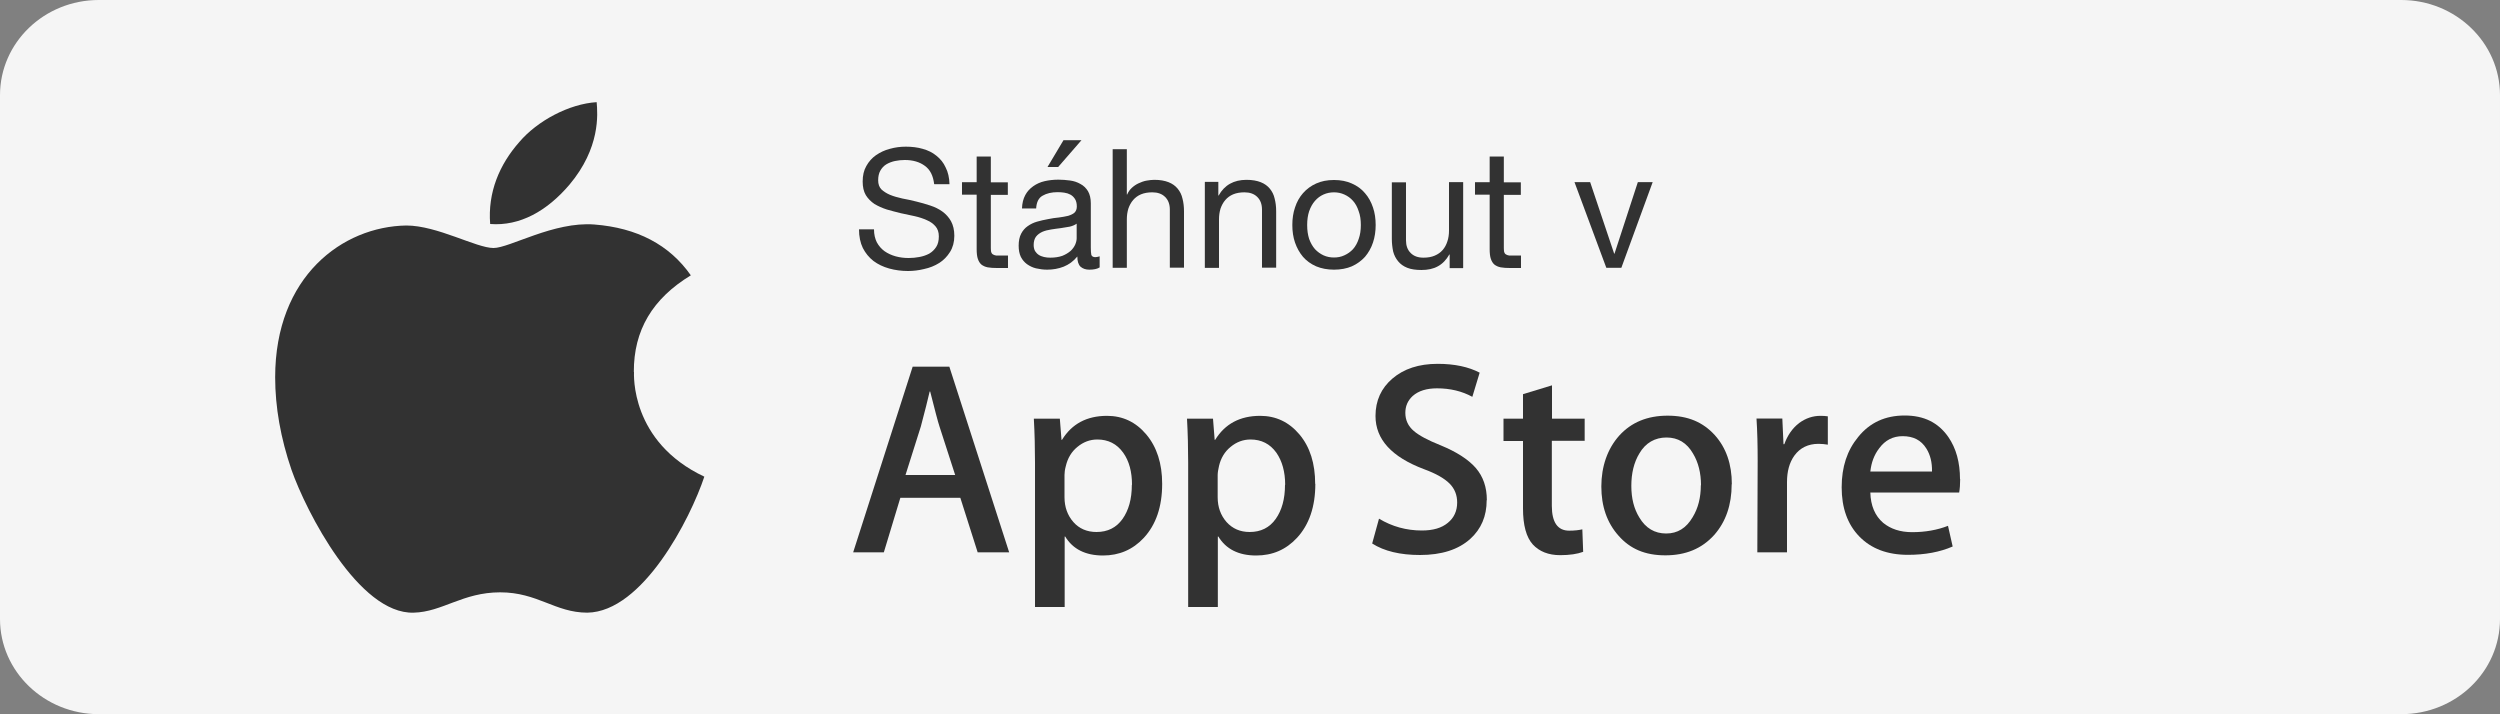 <?xml version="1.0" encoding="UTF-8"?>
<svg id="Layer_1" data-name="Layer 1" xmlns="http://www.w3.org/2000/svg" viewBox="0 0 150 42.86">
  <rect x="0" y="0" width="150" height="42.86" fill="#808080" stroke="none"/>
  <defs>
    <style>
      .cls-1 {
        fill: #f5f5f5;
      }

      .cls-2 {
        fill: #323232;
      }
    </style>
  </defs>
  <path class="cls-1" d="M0,5.71C0,2.56,2.65,0,5.93,0h138.14c3.27,0,5.93,2.56,5.93,5.71v31.43c0,3.16-2.65,5.71-5.93,5.71H5.93c-3.27,0-5.93-2.56-5.93-5.71V5.71Z"/>
  <path class="cls-2" d="M38.03,22.32c-.01-2.51,1.12-4.4,3.42-5.8-1.29-1.84-3.23-2.85-5.79-3.05-2.43-.19-5.08,1.41-6.05,1.41-1.03,0-3.38-1.35-5.23-1.35-3.82.06-7.87,3.04-7.87,9.11,0,1.79.33,3.65.98,5.55.88,2.51,4.04,8.67,7.33,8.57,1.72-.04,2.94-1.22,5.19-1.22s3.3,1.22,5.23,1.22c3.33-.05,6.18-5.64,7.02-8.16-4.46-2.1-4.22-6.16-4.22-6.29ZM34.16,11.09c1.87-2.22,1.7-4.24,1.64-4.96-1.65.1-3.56,1.12-4.64,2.39-1.2,1.36-1.9,3.03-1.75,4.92,1.78.14,3.41-.78,4.75-2.35Z"/>
  <path class="cls-2" d="M60.55,33.14h-1.89l-1.04-3.27h-3.6l-.99,3.27h-1.84l3.57-11.14h2.2l3.59,11.14ZM57.31,28.5l-.94-2.91c-.1-.3-.28-1-.56-2.1h-.03c-.11.47-.28,1.17-.53,2.1l-.92,2.91h2.98Z"/>
  <path class="cls-2" d="M69.73,29.03c0,1.37-.37,2.45-1.1,3.24-.66.71-1.48,1.06-2.45,1.06-1.05,0-1.81-.38-2.27-1.14h-.03v4.23h-1.78v-8.66c0-.86-.02-1.74-.07-2.64h1.56l.1,1.27h.03c.59-.96,1.49-1.44,2.7-1.44.94,0,1.73.37,2.36,1.12.63.75.95,1.74.95,2.96ZM67.92,29.09c0-.78-.17-1.43-.53-1.93-.38-.53-.9-.79-1.55-.79-.44,0-.84.15-1.19.44-.36.29-.59.68-.7,1.15-.06.22-.08.4-.08.54v1.34c0,.58.18,1.08.53,1.48s.82.6,1.39.6c.67,0,1.19-.26,1.56-.78.37-.52.56-1.2.56-2.05Z"/>
  <path class="cls-2" d="M78.92,29.03c0,1.37-.37,2.45-1.1,3.24-.66.71-1.47,1.06-2.45,1.06-1.05,0-1.81-.38-2.27-1.14h-.03v4.23h-1.78v-8.66c0-.86-.02-1.74-.07-2.64h1.56l.1,1.27h.03c.59-.96,1.49-1.44,2.7-1.44.94,0,1.73.37,2.36,1.12.63.75.94,1.74.94,2.96ZM77.11,29.09c0-.78-.18-1.43-.53-1.93-.38-.53-.9-.79-1.55-.79-.44,0-.84.15-1.19.44-.36.29-.59.68-.7,1.15-.05.22-.08.4-.08.54v1.34c0,.58.18,1.08.53,1.48.36.4.82.6,1.39.6.67,0,1.19-.26,1.56-.78.37-.52.56-1.2.56-2.05Z"/>
  <path class="cls-2" d="M89.2,30.02c0,.95-.33,1.72-.98,2.31-.72.65-1.73.97-3.02.97-1.19,0-2.15-.23-2.87-.69l.41-1.49c.78.47,1.64.71,2.57.71.67,0,1.19-.15,1.56-.46.37-.3.56-.71.56-1.22,0-.45-.15-.83-.46-1.14-.31-.31-.82-.6-1.53-.86-1.94-.73-2.91-1.79-2.91-3.19,0-.92.34-1.67,1.02-2.25.68-.58,1.58-.88,2.71-.88,1.01,0,1.85.18,2.52.53l-.44,1.45c-.62-.34-1.33-.51-2.12-.51-.62,0-1.11.15-1.46.46-.3.28-.44.61-.44,1.01,0,.44.17.8.51,1.09.3.26.83.55,1.61.86.95.39,1.65.84,2.1,1.35.45.52.67,1.16.67,1.93Z"/>
  <path class="cls-2" d="M95.07,26.45h-1.96v3.9c0,.99.35,1.49,1.04,1.49.32,0,.58-.03.79-.08l.05,1.35c-.35.13-.81.2-1.38.2-.7,0-1.25-.22-1.64-.64-.39-.43-.59-1.15-.59-2.16v-4.05h-1.17v-1.34h1.17v-1.47l1.74-.53v2h1.96v1.34Z"/>
  <path class="cls-2" d="M103.9,29.06c0,1.23-.35,2.25-1.05,3.04-.74.82-1.71,1.22-2.93,1.22s-2.11-.39-2.8-1.17c-.7-.78-1.04-1.77-1.04-2.96s.36-2.26,1.08-3.06c.72-.79,1.68-1.19,2.9-1.19s2.12.39,2.83,1.17c.68.76,1.02,1.74,1.02,2.94ZM102.06,29.12c0-.74-.16-1.38-.48-1.91-.37-.64-.9-.96-1.59-.96s-1.26.32-1.63.96c-.32.53-.48,1.18-.48,1.94s.16,1.38.48,1.9c.38.64.92.96,1.61.96s1.21-.33,1.59-.98c.33-.54.49-1.18.49-1.92Z"/>
  <path class="cls-2" d="M109.67,26.68c-.18-.03-.36-.05-.56-.05-.62,0-1.11.24-1.45.71-.3.42-.44.95-.44,1.59v4.21h-1.78l.02-5.5c0-.93-.02-1.77-.07-2.53h1.55l.07,1.54h.05c.19-.53.48-.95.89-1.27.4-.29.82-.43,1.28-.43.16,0,.31.01.44.03v1.7Z"/>
  <path class="cls-2" d="M117.61,28.74c0,.32-.02.59-.06.81h-5.33c.02.79.28,1.4.77,1.82.45.37,1.03.56,1.74.56.79,0,1.51-.13,2.15-.38l.28,1.24c-.76.33-1.65.5-2.68.5-1.24,0-2.21-.37-2.92-1.1-.71-.73-1.06-1.72-1.06-2.95s.33-2.22.99-3.02c.69-.86,1.62-1.29,2.79-1.29s2.02.43,2.62,1.29c.47.68.7,1.53.7,2.53ZM115.92,28.28c.01-.53-.1-.99-.34-1.37-.31-.5-.78-.74-1.42-.74-.58,0-1.05.24-1.41.73-.3.39-.47.85-.53,1.39h3.7Z"/>
  <path class="cls-2" d="M56.07,11.05h.9c-.01-.39-.09-.73-.23-1-.13-.29-.32-.52-.56-.71-.23-.19-.5-.32-.82-.41-.31-.09-.65-.13-1.01-.13-.33,0-.64.04-.96.13-.31.08-.58.21-.83.38-.24.17-.43.38-.58.65-.15.26-.22.57-.22.93,0,.33.06.6.19.82.13.21.31.39.52.53.22.13.46.24.74.33.27.08.55.15.83.22.29.06.56.12.84.18.27.06.51.14.73.24.22.09.39.22.52.37.13.15.2.35.2.6,0,.26-.05.47-.16.64-.11.17-.25.3-.42.4-.17.09-.37.16-.59.2-.21.04-.42.06-.64.06-.27,0-.52-.03-.78-.1-.25-.07-.47-.17-.67-.31-.19-.14-.34-.31-.46-.53-.11-.22-.17-.48-.17-.78h-.9c0,.43.08.81.23,1.12.16.31.37.57.64.78.27.2.58.35.94.45.36.1.74.15,1.13.15.32,0,.65-.04.97-.12.33-.07.63-.19.9-.36.27-.17.48-.39.65-.66.17-.27.26-.6.26-.97,0-.35-.07-.64-.2-.88-.13-.23-.3-.42-.52-.58-.21-.15-.45-.27-.73-.36-.27-.09-.55-.17-.84-.24-.28-.07-.55-.13-.83-.18-.27-.06-.52-.13-.74-.22-.21-.09-.38-.2-.52-.33-.13-.14-.19-.32-.19-.54,0-.23.04-.42.13-.58.09-.16.21-.29.36-.38.15-.09.33-.16.52-.2.19-.04.39-.06.59-.06.49,0,.89.12,1.2.35.32.23.5.59.56,1.1Z"/>
  <path class="cls-2" d="M59.45,10.93v-1.54h-.85v1.54h-.88v.75h.88v3.27c0,.24.02.43.07.58.05.15.12.26.21.34.1.08.23.14.38.17.16.03.35.04.57.04h.65v-.75h-.39c-.13,0-.24,0-.33,0-.08-.01-.14-.04-.19-.07-.05-.03-.08-.08-.1-.14-.01-.06-.02-.14-.02-.24v-3.19h1.02v-.75h-1.02Z"/>
  <path class="cls-2" d="M65.97,16.05c-.15.09-.35.13-.61.13-.22,0-.39-.06-.53-.18-.13-.13-.19-.33-.19-.61-.23.28-.5.48-.82.61-.31.12-.64.18-.99.18-.23,0-.45-.03-.67-.08-.21-.05-.38-.14-.54-.25-.15-.11-.28-.26-.37-.44-.09-.19-.13-.41-.13-.67,0-.29.05-.53.15-.72.1-.19.23-.34.39-.45.17-.12.35-.21.56-.27.21-.06.43-.11.65-.15.23-.05.45-.08.66-.1.21-.03.4-.06.56-.1.16-.05.29-.11.38-.19.09-.09.14-.21.14-.37,0-.19-.04-.34-.11-.45-.07-.11-.16-.2-.27-.26-.11-.06-.23-.1-.37-.12-.13-.02-.27-.03-.4-.03-.36,0-.66.07-.9.21-.24.13-.37.39-.39.77h-.85c.01-.32.08-.59.2-.81.12-.22.28-.39.48-.53.2-.14.42-.24.68-.3.26-.06.53-.09.83-.09.23,0,.46.02.69.05.23.03.44.1.63.21.19.1.33.24.45.43.11.19.17.43.17.73v2.65c0,.2.01.34.03.44.03.09.11.14.24.14.07,0,.16-.02.26-.05v.66ZM64.6,13.42c-.11.08-.25.14-.42.18-.17.03-.35.06-.55.09-.19.02-.37.05-.57.08-.19.03-.36.07-.52.14-.15.07-.28.16-.38.29-.09.12-.14.29-.14.5,0,.14.03.26.08.36.06.09.13.17.22.23.09.06.2.1.32.13.12.03.25.04.38.04.28,0,.52-.04.72-.11.2-.08.36-.18.49-.29.13-.12.22-.25.28-.38.06-.14.09-.27.09-.39v-.87ZM64.89,8.41l-1.4,1.61h-.64l.96-1.61h1.08Z"/>
  <path class="cls-2" d="M66.76,8.97v7.1h.85v-2.91c0-.23.03-.44.09-.64.07-.2.16-.37.29-.52.13-.15.28-.26.47-.34.19-.08.42-.12.68-.12.32,0,.58.09.77.28.19.19.28.44.28.76v3.48h.85v-3.38c0-.28-.03-.53-.09-.76-.05-.23-.15-.43-.29-.6-.14-.17-.32-.3-.55-.39-.23-.09-.51-.14-.85-.14-.15,0-.31.02-.48.05-.16.03-.32.09-.47.16-.15.07-.28.16-.4.27-.12.11-.21.24-.28.4h-.02v-2.72h-.85Z"/>
  <path class="cls-2" d="M72.29,10.93v5.14h.85v-2.91c0-.23.03-.44.09-.64.07-.2.16-.37.29-.52.13-.15.28-.26.47-.34.19-.08.42-.12.68-.12.32,0,.58.09.77.28.19.19.28.44.28.76v3.48h.85v-3.38c0-.28-.03-.53-.09-.76-.05-.23-.15-.43-.29-.6-.14-.17-.32-.3-.55-.39-.23-.09-.51-.14-.85-.14-.76,0-1.32.31-1.67.94h-.02v-.82h-.8Z"/>
  <path class="cls-2" d="M78.43,13.5c0-.31.04-.59.12-.83.09-.25.2-.45.35-.62.15-.17.31-.29.51-.38.2-.09.41-.13.63-.13s.42.04.62.13c.2.09.37.21.52.38.15.17.26.37.34.62.09.24.13.51.13.83s-.04.59-.13.84c-.08.24-.19.44-.34.61-.15.16-.32.28-.52.37-.19.09-.4.13-.62.13s-.43-.04-.63-.13c-.19-.09-.36-.21-.51-.37-.15-.17-.26-.37-.35-.61-.08-.25-.12-.52-.12-.84ZM77.54,13.5c0,.38.05.73.16,1.05.11.32.27.61.48.86.21.24.47.43.79.57.31.13.67.2,1.07.2s.77-.07,1.07-.2c.31-.14.57-.33.79-.57.21-.25.37-.53.48-.86.11-.33.16-.68.16-1.05s-.05-.73-.16-1.05c-.11-.33-.27-.62-.48-.86-.21-.25-.47-.44-.79-.58-.31-.14-.66-.21-1.07-.21s-.76.07-1.07.21c-.31.14-.57.33-.79.58-.21.24-.37.52-.48.86-.11.32-.16.68-.16,1.05Z"/>
  <path class="cls-2" d="M87.79,16.07v-5.14h-.85v2.91c0,.23-.03.45-.1.65-.06.19-.15.36-.28.51-.13.15-.29.26-.48.34-.19.08-.41.12-.67.12-.33,0-.58-.09-.77-.28-.19-.19-.28-.44-.28-.76v-3.48h-.85v3.38c0,.28.03.53.08.77.06.23.16.42.3.59.14.17.32.3.55.39.23.09.51.13.85.13.38,0,.71-.07.98-.22.28-.15.51-.39.69-.71h.02v.82h.8Z"/>
  <path class="cls-2" d="M90.23,10.93v-1.54h-.85v1.54h-.88v.75h.88v3.27c0,.24.02.43.07.58.05.15.12.26.21.34.1.08.23.14.38.17.16.03.35.04.57.04h.65v-.75h-.39c-.13,0-.24,0-.33,0-.08-.01-.14-.04-.19-.07-.05-.03-.08-.08-.1-.14-.01-.06-.02-.14-.02-.24v-3.19h1.02v-.75h-1.02Z"/>
  <path class="cls-2" d="M97.28,16.07l1.88-5.14h-.89l-1.4,4.29h-.02l-1.44-4.29h-.94l1.91,5.14h.91Z"/>
</svg>